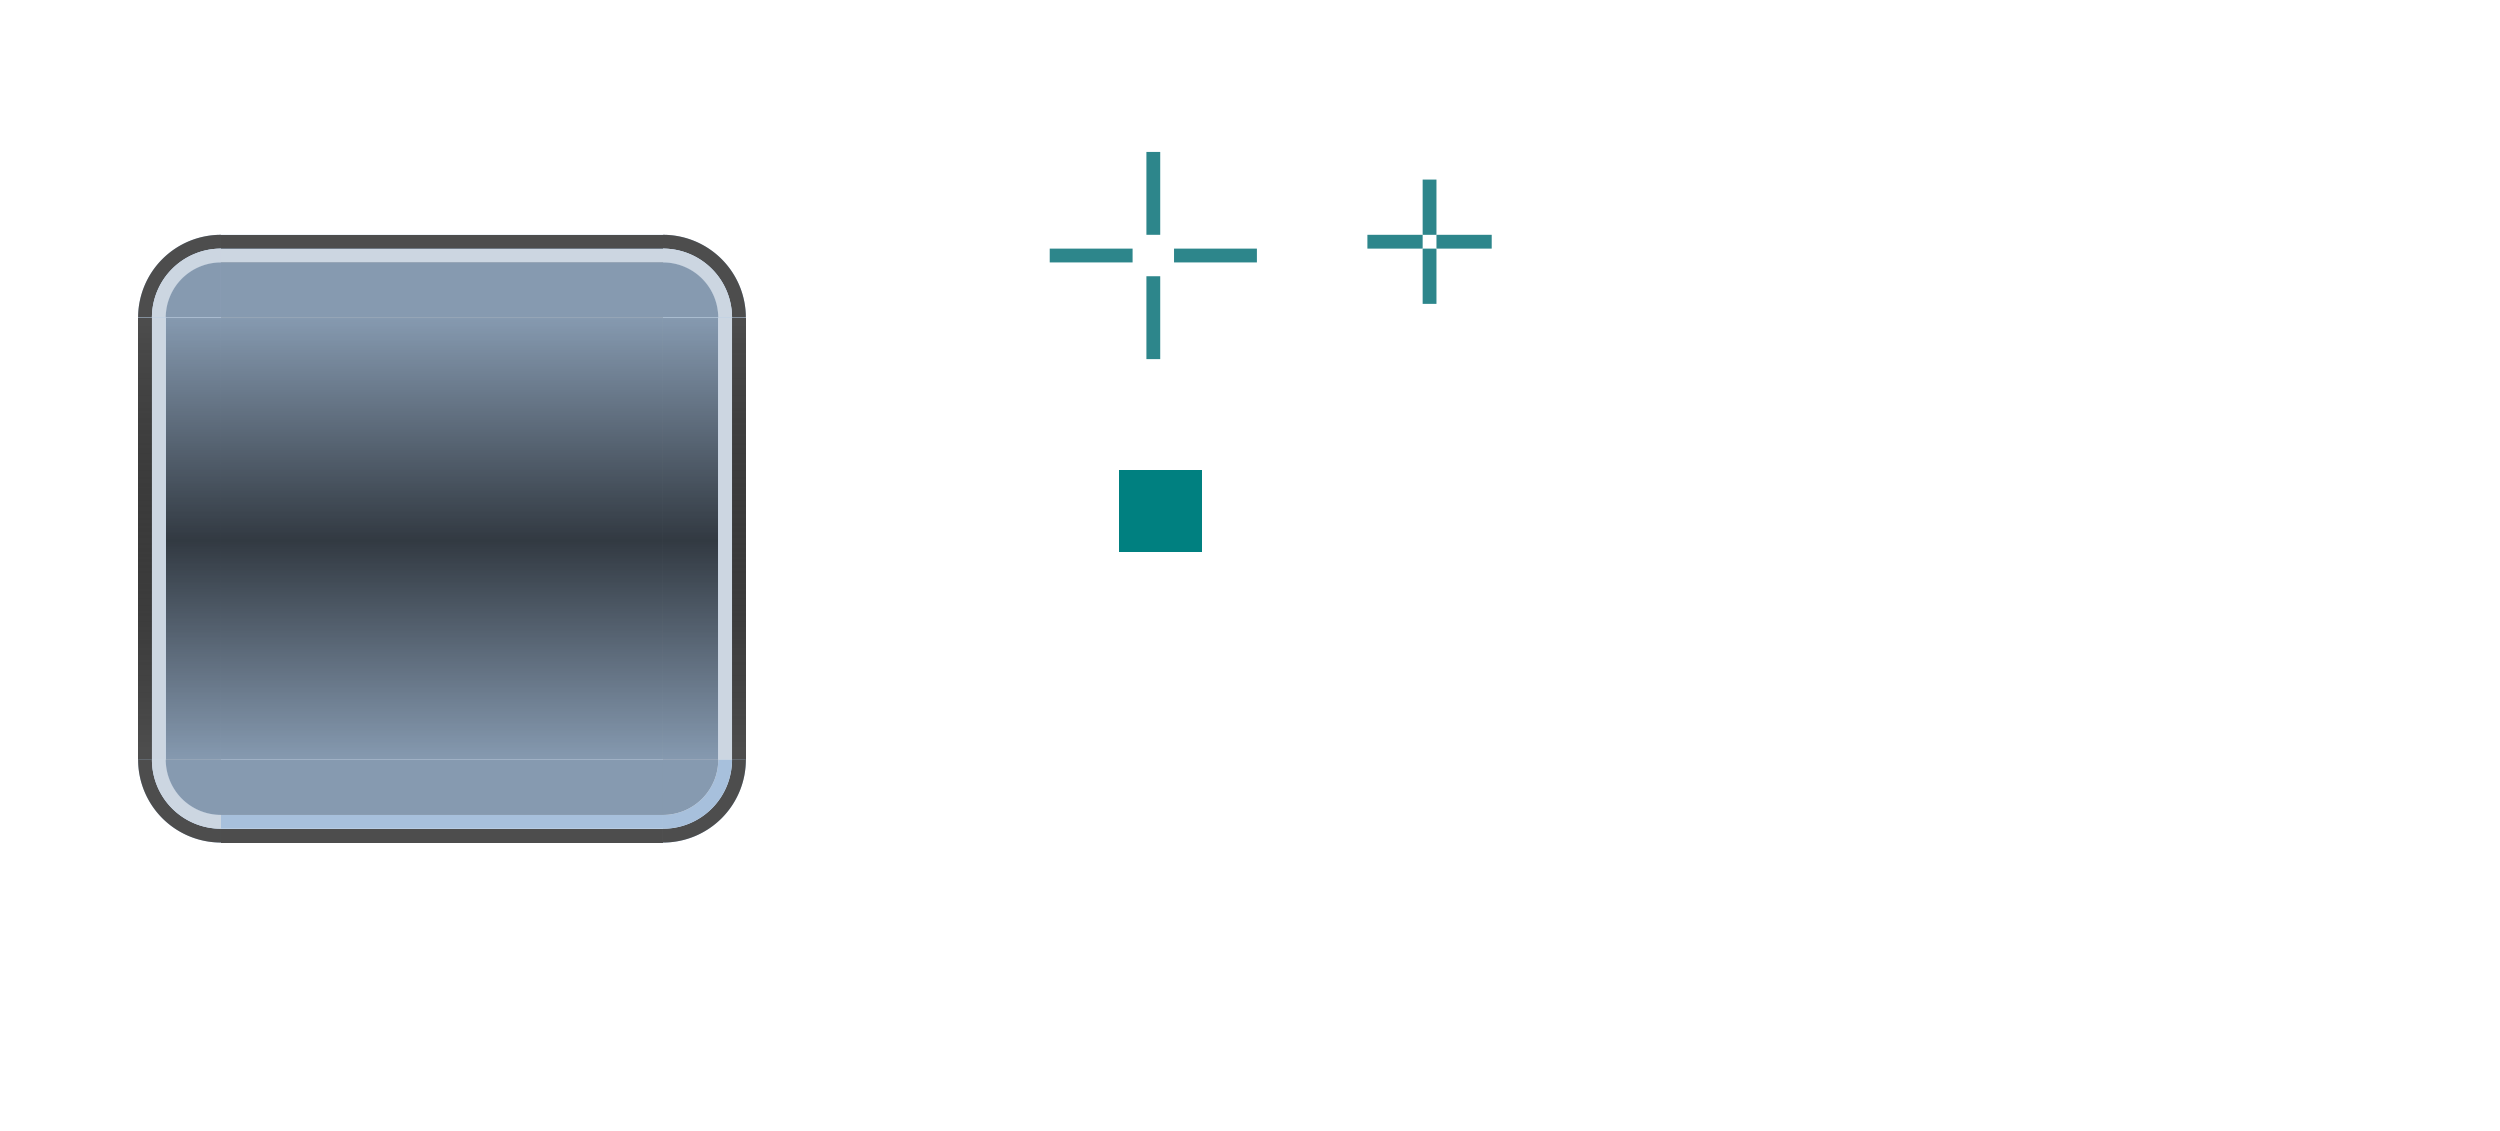 <?xml version="1.0" encoding="UTF-8" standalone="no"?>
<!-- Created with Inkscape (http://www.inkscape.org/) -->

<svg
   width="181"
   height="81.852"
   viewBox="0 0 181 81.852"
   version="1.1"
   id="svg8"
   inkscape:version="1.2.1 (9c6d41e410, 2022-07-14)"
   sodipodi:docname="background.svg"
   xmlns:inkscape="http://www.inkscape.org/namespaces/inkscape"
   xmlns:sodipodi="http://sodipodi.sourceforge.net/DTD/sodipodi-0.dtd"
   xmlns:xlink="http://www.w3.org/1999/xlink"
   xmlns="http://www.w3.org/2000/svg"
   xmlns:svg="http://www.w3.org/2000/svg"
   xmlns:rdf="http://www.w3.org/1999/02/22-rdf-syntax-ns#"
   xmlns:cc="http://creativecommons.org/ns#"
   xmlns:dc="http://purl.org/dc/elements/1.1/">
  <!-- START_AEROTHEMEPLASMA_STYLE -->
  <style
     id="style1070">
.opaque-layer { 
    stroke-width:3;
    stroke-opacity:1;
    stroke-miterlimit:4;
    stroke-linecap:round;
    stroke-dasharray:none;
    stroke:none;
    opacity:1;
    fill-opacity:1;
    fill:#a7c0dc;
}
</style>
  <!-- END_AEROTHEMEPLASMA_STYLE -->
  <defs
     id="defs2">
    <linearGradient
       id="linearGradient1725"
       inkscape:collect="always">
      <stop
         id="stop1715"
         offset="0"
         style="stop-color:#000000;stop-opacity:0;" />
      <stop
         style="stop-color:#000000;stop-opacity:0;"
         offset="0.119"
         id="stop1717" />
      <stop
         style="stop-color:#282828;stop-opacity:0.5;"
         offset="0.497"
         id="stop1719" />
      <stop
         id="stop1721"
         offset="0.9"
         style="stop-color:#000000;stop-opacity:0;" />
      <stop
         id="stop1723"
         offset="1"
         style="stop-color:#000000;stop-opacity:0;" />
    </linearGradient>
    <linearGradient
       id="shadow-gradient"
       inkscape:collect="always">
      <stop
         id="stop17042"
         offset="0"
         style="stop-color:#000000;stop-opacity:0.2;" />
      <stop
         style="stop-color:#000000;stop-opacity:0.2;"
         offset="0.1"
         id="stop17044" />
      <stop
         style="stop-color:#000000;stop-opacity:0.7;"
         offset="0.497"
         id="stop17046" />
      <stop
         id="stop17048"
         offset="0.9"
         style="stop-color:#000000;stop-opacity:0.2;" />
      <stop
         id="stop17050"
         offset="1"
         style="stop-color:#000000;stop-opacity:0.2;" />
    </linearGradient>
    <linearGradient
       id="linearGradient1722"
       inkscape:swatch="solid">
      <stop
         style="stop-color:#a2b5c9;stop-opacity:1;"
         offset="0"
         id="stop1720" />
    </linearGradient>
    <linearGradient
       id="linearGradient1640"
       inkscape:swatch="solid">
      <stop
         style="stop-color:#25333f;stop-opacity:1;"
         offset="0"
         id="stop1638" />
    </linearGradient>
    <linearGradient
       id="linearGradient1596"
       inkscape:swatch="solid">
      <stop
         style="stop-color:#25333f;stop-opacity:1;"
         offset="0"
         id="stop1594" />
    </linearGradient>
    <linearGradient
       id="linearGradient1590"
       inkscape:swatch="solid">
      <stop
         style="stop-color:#a2b5c9;stop-opacity:1;"
         offset="0"
         id="stop1588" />
    </linearGradient>
    <linearGradient
       id="linearGradient1584"
       inkscape:swatch="solid">
      <stop
         style="stop-color:#a2b5c9;stop-opacity:1;"
         offset="0"
         id="stop1582" />
    </linearGradient>
    <linearGradient
       id="linearGradient1540"
       inkscape:swatch="solid">
      <stop
         style="stop-color:#25333f;stop-opacity:1;"
         offset="0"
         id="stop1538" />
    </linearGradient>
    <linearGradient
       id="linearGradient1534"
       inkscape:swatch="solid">
      <stop
         style="stop-color:#25333f;stop-opacity:1;"
         offset="0"
         id="stop1532" />
    </linearGradient>
    <linearGradient
       id="linearGradient1528"
       inkscape:swatch="solid">
      <stop
         style="stop-color:#a2b5c9;stop-opacity:1;"
         offset="0"
         id="stop1526" />
    </linearGradient>
    <linearGradient
       id="linearGradient1522"
       inkscape:swatch="solid">
      <stop
         style="stop-color:#a2b5c9;stop-opacity:1;"
         offset="0"
         id="stop1520" />
    </linearGradient>
    <linearGradient
       id="linearGradient1402"
       inkscape:swatch="solid">
      <stop
         style="stop-color:#25333f;stop-opacity:1;"
         offset="0"
         id="stop1400" />
    </linearGradient>
    <linearGradient
       id="linearGradient1358"
       inkscape:swatch="solid">
      <stop
         style="stop-color:#a2b5c9;stop-opacity:1;"
         offset="0"
         id="stop1356" />
    </linearGradient>
    <linearGradient
       id="linearGradient1314"
       inkscape:swatch="solid">
      <stop
         style="stop-color:#a2b5c9;stop-opacity:1;"
         offset="0"
         id="stop1312" />
    </linearGradient>
    <linearGradient
       id="linearGradient1270"
       inkscape:swatch="solid">
      <stop
         style="stop-color:#25333f;stop-opacity:1;"
         offset="0"
         id="stop1268" />
    </linearGradient>
    <linearGradient
       id="linearGradient1188"
       inkscape:swatch="solid">
      <stop
         style="stop-color:#25333f;stop-opacity:1;"
         offset="0"
         id="stop1186" />
    </linearGradient>
    <!-- START -->
    <linearGradient
       id="border-outer"
       inkscape:swatch="solid">
      <stop
         style="stop-color:#4d4d4d;stop-opacity:1;"
         offset="0"
         id="stop989" />
    </linearGradient>
    <linearGradient
       id="border-inner"
       inkscape:swatch="solid">
      <stop
         style="stop-color:#e5e5e5;stop-opacity:0.6;"
         offset="0"
         id="stop945" />
    </linearGradient>
    <!-- END -->
    <linearGradient
       inkscape:collect="always"
       xlink:href="#shadow-gradient"
       id="linearGradient913"
       x1="-1009.24"
       y1="91.737"
       x2="-969.24"
       y2="91.737"
       gradientUnits="userSpaceOnUse"
       gradientTransform="translate(22,8)" />
    <linearGradient
       inkscape:collect="always"
       xlink:href="#shadow-gradient"
       id="linearGradient925"
       x1="-946.24"
       y1="76.737"
       x2="-986.24"
       y2="76.737"
       gradientUnits="userSpaceOnUse" />
    <linearGradient
       inkscape:collect="always"
       xlink:href="#shadow-gradient"
       id="linearGradient933"
       x1="-986.24"
       y1="92.737"
       x2="-946.24"
       y2="92.737"
       gradientUnits="userSpaceOnUse" />
    <linearGradient
       inkscape:collect="always"
       xlink:href="#shadow-gradient"
       id="linearGradient975"
       x1="-950.24"
       y1="112.737"
       x2="-950.24"
       y2="72.737"
       gradientUnits="userSpaceOnUse" />
    <linearGradient
       inkscape:collect="always"
       xlink:href="#linearGradient1725"
       id="linearGradient983"
       x1="-950.24"
       y1="112.737"
       x2="-950.24"
       y2="72.737"
       gradientUnits="userSpaceOnUse" />
    <linearGradient
       inkscape:collect="always"
       xlink:href="#shadow-gradient"
       id="linearGradient999"
       x1="115.737"
       y1="-947.24"
       x2="115.737"
       y2="-987.24"
       gradientUnits="userSpaceOnUse" />
    <linearGradient
       inkscape:collect="always"
       xlink:href="#shadow-gradient"
       id="linearGradient1007"
       x1="115.737"
       y1="-987.24"
       x2="115.737"
       y2="-947.24"
       gradientUnits="userSpaceOnUse" />
    <linearGradient
       inkscape:collect="always"
       xlink:href="#shadow-gradient"
       id="linearGradient1015"
       x1="115.737"
       y1="-947.24"
       x2="115.737"
       y2="-987.24"
       gradientUnits="userSpaceOnUse" />
    <linearGradient
       inkscape:collect="always"
       xlink:href="#shadow-gradient"
       id="linearGradient966"
       gradientUnits="userSpaceOnUse"
       x1="115.737"
       y1="-987.24"
       x2="115.737"
       y2="-947.24" />
    <linearGradient
       inkscape:collect="always"
       xlink:href="#border-inner"
       id="linearGradient949"
       x1="-946.24"
       y1="92.737"
       x2="-945.24"
       y2="92.737"
       gradientUnits="userSpaceOnUse" />
    <linearGradient
       inkscape:collect="always"
       xlink:href="#border-outer"
       id="linearGradient993"
       x1="-945.24"
       y1="92.737"
       x2="-944.24"
       y2="92.737"
       gradientUnits="userSpaceOnUse" />
    <linearGradient
       inkscape:collect="always"
       xlink:href="#border-outer"
       id="linearGradient1190"
       x1="69"
       y1="18"
       x2="75"
       y2="18"
       gradientUnits="userSpaceOnUse" />
    <linearGradient
       inkscape:collect="always"
       xlink:href="#border-outer"
       id="linearGradient1272"
       x1="-945.24"
       y1="92.737"
       x2="-944.24"
       y2="92.737"
       gradientUnits="userSpaceOnUse" />
    <linearGradient
       inkscape:collect="always"
       xlink:href="#border-inner"
       id="linearGradient1316"
       x1="69"
       y1="18.5"
       x2="74"
       y2="18.5"
       gradientUnits="userSpaceOnUse" />
    <linearGradient
       inkscape:collect="always"
       xlink:href="#border-inner"
       id="linearGradient1360"
       x1="-946.24"
       y1="92.737"
       x2="-945.24"
       y2="92.737"
       gradientUnits="userSpaceOnUse" />
    <linearGradient
       inkscape:collect="always"
       xlink:href="#border-outer"
       id="linearGradient1404"
       x1="69"
       y1="18"
       x2="75"
       y2="18"
       gradientUnits="userSpaceOnUse" />
    <linearGradient
       inkscape:collect="always"
       xlink:href="#border-outer"
       id="linearGradient1536"
       x1="-945.24"
       y1="92.737"
       x2="-944.24"
       y2="92.737"
       gradientUnits="userSpaceOnUse" />
    <linearGradient
       inkscape:collect="always"
       xlink:href="#border-outer"
       id="linearGradient1542"
       x1="69"
       y1="18"
       x2="75"
       y2="18"
       gradientUnits="userSpaceOnUse" />
    <linearGradient
       inkscape:collect="always"
       xlink:href="#border-inner"
       id="linearGradient1586"
       x1="69"
       y1="18.5"
       x2="74"
       y2="18.5"
       gradientUnits="userSpaceOnUse" />
    <linearGradient
       inkscape:collect="always"
       xlink:href="#border-inner"
       id="linearGradient1592"
       x1="-946.24"
       y1="92.737"
       x2="-945.24"
       y2="92.737"
       gradientUnits="userSpaceOnUse" />
    <linearGradient
       inkscape:collect="always"
       xlink:href="#border-outer"
       id="linearGradient1598"
       x1="-945.24"
       y1="92.737"
       x2="-944.24"
       y2="92.737"
       gradientUnits="userSpaceOnUse" />
    <linearGradient
       inkscape:collect="always"
       xlink:href="#border-outer"
       id="linearGradient1642"
       x1="69"
       y1="18"
       x2="75"
       y2="18"
       gradientUnits="userSpaceOnUse" />
    <linearGradient
       inkscape:collect="always"
       xlink:href="#border-inner"
       id="linearGradient1724"
       x1="69"
       y1="18.5"
       x2="74"
       y2="18.5"
       gradientUnits="userSpaceOnUse" />
    <linearGradient
       inkscape:collect="always"
       xlink:href="#shadow-gradient"
       id="linearGradient1727"
       gradientUnits="userSpaceOnUse"
       x1="-950.24"
       y1="112.737"
       x2="-950.24"
       y2="72.737" />
  </defs>
  <sodipodi:namedview
     id="base"
     pagecolor="#fcfcfc"
     bordercolor="#666666"
     borderopacity="1.0"
     inkscape:pageopacity="0"
     inkscape:pageshadow="2"
     inkscape:zoom="20.24862"
     inkscape:cx="37.138334"
     inkscape:cy="14.741745"
     inkscape:document-units="px"
     inkscape:current-layer="topright"
     showgrid="false"
     inkscape:pagecheckerboard="true"
     inkscape:showpageshadow="false"
     units="px"
     fit-margin-top="10"
     fit-margin-left="10"
     fit-margin-right="10"
     fit-margin-bottom="10"
     inkscape:snap-bbox="true"
     inkscape:bbox-paths="true"
     inkscape:bbox-nodes="true"
     inkscape:snap-nodes="true"
     showguides="true"
     inkscape:guide-bbox="true"
     inkscape:window-width="1600"
     inkscape:window-height="834"
     inkscape:window-x="0"
     inkscape:window-y="0"
     inkscape:window-maximized="1"
     inkscape:deskcolor="#fcfcfc">
    <inkscape:grid
       originy="13.852"
       originx="3"
       id="grid3150"
       type="xygrid" />
  </sodipodi:namedview>
  <g
     inkscape:label="Layer 1"
     inkscape:groupmode="layer"
     id="layer1"
     transform="translate(-59.737,-950.24)">
    <rect
       y="961.24"
       x="142.737"
       height="6"
       width="1"
       id="hint-top-margin"
       style="opacity:1;fill:#2d868b;fill-opacity:1;stroke:none;stroke-width:1;stroke-linecap:round;stroke-miterlimit:4;stroke-dasharray:none;stroke-opacity:1" />
    <rect
       style="opacity:1;fill:#2d868b;fill-opacity:1;stroke:none;stroke-width:1;stroke-linecap:round;stroke-miterlimit:4;stroke-dasharray:none;stroke-opacity:1"
       id="hint-bottom-margin"
       width="1"
       height="6"
       x="142.737"
       y="970.24" />
    <rect
       style="opacity:1;fill:#2d868b;fill-opacity:1;stroke:none;stroke-width:1;stroke-linecap:round;stroke-miterlimit:4;stroke-dasharray:none;stroke-opacity:1"
       id="hint-left-margin"
       width="6"
       height="1"
       x="135.737"
       y="968.24" />
    <rect
       y="968.24"
       x="144.737"
       height="1"
       width="6"
       id="hint-right-margin"
       style="opacity:1;fill:#2d868b;fill-opacity:1;stroke:none;stroke-width:1;stroke-linecap:round;stroke-miterlimit:4;stroke-dasharray:none;stroke-opacity:1" />
    <rect
       y="990.092"
       x="188.673"
       height="32"
       width="32"
       id="shadow-center"
       style="opacity:1;fill:none;fill-opacity:1;stroke:none;stroke-width:1;stroke-linecap:round;stroke-miterlimit:4;stroke-dasharray:none;stroke-opacity:1" />
    <rect
       y="963.241"
       x="162.737"
       height="4"
       width="1"
       id="shadow-hint-top-margin"
       style="opacity:1;fill:#2d868b;fill-opacity:1;stroke:none;stroke-width:1;stroke-linecap:round;stroke-miterlimit:4;stroke-dasharray:none;stroke-opacity:1" />
    <rect
       style="opacity:1;fill:#2d868b;fill-opacity:1;stroke:none;stroke-width:1;stroke-linecap:round;stroke-miterlimit:4;stroke-dasharray:none;stroke-opacity:1"
       id="shadow-hint-bottom-margin"
       width="1"
       height="4"
       x="162.737"
       y="968.24" />
    <rect
       style="opacity:1;fill:#2d868b;fill-opacity:1;stroke:none;stroke-width:1;stroke-linecap:round;stroke-miterlimit:4;stroke-dasharray:none;stroke-opacity:1"
       id="shadow-hint-left-margin"
       width="4"
       height="1"
       x="158.737"
       y="967.24" />
    <rect
       y="967.24"
       x="163.737"
       height="1"
       width="4"
       id="shadow-hint-right-margin"
       style="opacity:1;fill:#2d868b;fill-opacity:1;stroke:none;stroke-width:1;stroke-linecap:round;stroke-miterlimit:4;stroke-dasharray:none;stroke-opacity:1" />
    <rect
       y="140.737"
       x="-990.24"
       height="6"
       width="6"
       id="hint-stretch-borders"
       style="opacity:1;fill:#008080;fill-opacity:1;fill-rule:nonzero;stroke:none;stroke-width:2.149;stroke-linecap:square;stroke-linejoin:miter;stroke-miterlimit:4;stroke-dasharray:none;stroke-opacity:1;paint-order:normal;shape-rendering:crispEdges"
       transform="rotate(-90)" />
    <g
       id="shadow-top"
       transform="translate(-7.5947266e-6,9)"
       style="opacity:0">
      <rect
         style="opacity:1;fill:none;fill-opacity:1;stroke:none;stroke-width:1;stroke-linecap:round;stroke-miterlimit:4;stroke-dasharray:none;stroke-opacity:1"
         id="rect1911"
         width="32"
         height="6"
         x="188.737"
         y="955.24" />
      <rect
         y="954.24"
         x="188.737"
         height="1"
         width="32"
         id="rect1925"
         style="opacity:1;fill:#000000;fill-opacity:0.196;stroke:none;stroke-width:1;stroke-linecap:round;stroke-miterlimit:4;stroke-dasharray:none;stroke-opacity:1" />
      <rect
         style="opacity:1;fill:#000000;fill-opacity:0.098;stroke:none;stroke-width:1;stroke-linecap:round;stroke-miterlimit:4;stroke-dasharray:none;stroke-opacity:1"
         id="rect868"
         width="32"
         height="1"
         x="188.737"
         y="953.24" />
      <rect
         y="952.24"
         x="188.737"
         height="1"
         width="32"
         id="rect870"
         style="opacity:1;fill:#000000;fill-opacity:0.047;stroke:none;stroke-width:1;stroke-linecap:round;stroke-miterlimit:4;stroke-dasharray:none;stroke-opacity:1" />
      <rect
         style="opacity:1;fill:#000000;fill-opacity:0.024;stroke:none;stroke-width:1;stroke-linecap:round;stroke-miterlimit:4;stroke-dasharray:none;stroke-opacity:1"
         id="rect872"
         width="32"
         height="1"
         x="188.737"
         y="951.24" />
    </g>
    <g
       transform="rotate(-90,209.237,981.74)"
       id="shadow-left"
       style="opacity:0">
      <rect
         y="955.24"
         x="188.737"
         height="6"
         width="32"
         id="rect881"
         style="opacity:1;fill:none;fill-opacity:1;stroke:none;stroke-width:1;stroke-linecap:round;stroke-miterlimit:4;stroke-dasharray:none;stroke-opacity:1" />
      <rect
         style="opacity:1;fill:#000000;fill-opacity:0.196;stroke:none;stroke-width:1;stroke-linecap:round;stroke-miterlimit:4;stroke-dasharray:none;stroke-opacity:1"
         id="rect883"
         width="32"
         height="1"
         x="188.737"
         y="954.24" />
      <rect
         y="953.24"
         x="188.737"
         height="1"
         width="32"
         id="rect885"
         style="opacity:1;fill:#000000;fill-opacity:0.098;stroke:none;stroke-width:1;stroke-linecap:round;stroke-miterlimit:4;stroke-dasharray:none;stroke-opacity:1" />
      <rect
         style="opacity:1;fill:#000000;fill-opacity:0.047;stroke:none;stroke-width:1;stroke-linecap:round;stroke-miterlimit:4;stroke-dasharray:none;stroke-opacity:1"
         id="rect887"
         width="32"
         height="1"
         x="188.737"
         y="952.24" />
      <rect
         y="951.24"
         x="188.737"
         height="1"
         width="32"
         id="rect889"
         style="opacity:1;fill:#000000;fill-opacity:0.024;stroke:none;stroke-width:1;stroke-linecap:round;stroke-miterlimit:4;stroke-dasharray:none;stroke-opacity:1" />
    </g>
    <g
       transform="matrix(1,0,0,-1,-7.5947266e-6,1963.481)"
       id="shadow-bottom"
       style="opacity:0">
      <rect
         y="955.24"
         x="188.737"
         height="6"
         width="32"
         id="rect893"
         style="opacity:1;fill:none;fill-opacity:1;stroke:none;stroke-width:1;stroke-linecap:round;stroke-miterlimit:4;stroke-dasharray:none;stroke-opacity:1" />
      <rect
         style="opacity:1;fill:#000000;fill-opacity:0.196;stroke:none;stroke-width:1;stroke-linecap:round;stroke-miterlimit:4;stroke-dasharray:none;stroke-opacity:1"
         id="rect895"
         width="32"
         height="1"
         x="188.737"
         y="954.24" />
      <rect
         y="953.24"
         x="188.737"
         height="1"
         width="32"
         id="rect897"
         style="opacity:1;fill:#000000;fill-opacity:0.098;stroke:none;stroke-width:1;stroke-linecap:round;stroke-miterlimit:4;stroke-dasharray:none;stroke-opacity:1" />
      <rect
         style="opacity:1;fill:#000000;fill-opacity:0.047;stroke:none;stroke-width:1;stroke-linecap:round;stroke-miterlimit:4;stroke-dasharray:none;stroke-opacity:1"
         id="rect899"
         width="32"
         height="1"
         x="188.737"
         y="952.24" />
      <rect
         y="951.24"
         x="188.737"
         height="1"
         width="32"
         id="rect901"
         style="opacity:1;fill:#000000;fill-opacity:0.024;stroke:none;stroke-width:1;stroke-linecap:round;stroke-miterlimit:4;stroke-dasharray:none;stroke-opacity:1" />
    </g>
    <g
       transform="rotate(90,200.237,981.74)"
       id="shadow-right"
       style="opacity:0">
      <rect
         y="955.24"
         x="188.737"
         height="6"
         width="32"
         id="rect905"
         style="opacity:1;fill:none;fill-opacity:1;stroke:none;stroke-width:1;stroke-linecap:round;stroke-miterlimit:4;stroke-dasharray:none;stroke-opacity:1" />
      <rect
         style="opacity:1;fill:#000000;fill-opacity:0.196;stroke:none;stroke-width:1;stroke-linecap:round;stroke-miterlimit:4;stroke-dasharray:none;stroke-opacity:1"
         id="rect907"
         width="32"
         height="1"
         x="188.737"
         y="954.24" />
      <rect
         y="953.24"
         x="188.737"
         height="1"
         width="32"
         id="rect909"
         style="opacity:1;fill:#000000;fill-opacity:0.098;stroke:none;stroke-width:1;stroke-linecap:round;stroke-miterlimit:4;stroke-dasharray:none;stroke-opacity:1" />
      <rect
         style="opacity:1;fill:#000000;fill-opacity:0.047;stroke:none;stroke-width:1;stroke-linecap:round;stroke-miterlimit:4;stroke-dasharray:none;stroke-opacity:1"
         id="rect911"
         width="32"
         height="1"
         x="188.737"
         y="952.24" />
      <rect
         y="951.24"
         x="188.737"
         height="1"
         width="32"
         id="rect913"
         style="opacity:1;fill:#000000;fill-opacity:0.024;stroke:none;stroke-width:1;stroke-linecap:round;stroke-miterlimit:4;stroke-dasharray:none;stroke-opacity:1" />
    </g>
    <g
       id="shadow-topright"
       transform="translate(-12,22)"
       style="opacity:0">
      <path
         id="path3245"
         transform="translate(46.737,930.24)"
         d="m 186,8 v 1 a 9,9 0 0 1 9,9 h 1 A 10,10 0 0 0 186,8 Z"
         style="opacity:1;fill:#000000;fill-opacity:0.024;stroke:none;stroke-width:3;stroke-linecap:round;stroke-miterlimit:4;stroke-dasharray:none;stroke-opacity:1"
         inkscape:connector-curvature="0" />
      <path
         id="path3249"
         transform="translate(46.737,930.24)"
         d="m 186,9 v 1 a 8,8 0 0 1 8,8 h 1 a 9,9 0 0 0 -9,-9 z"
         style="opacity:1;fill:#000000;fill-opacity:0.047;stroke:none;stroke-width:3;stroke-linecap:round;stroke-miterlimit:4;stroke-dasharray:none;stroke-opacity:1"
         inkscape:connector-curvature="0" />
      <path
         id="path3254"
         transform="translate(46.737,930.24)"
         d="m 186,10 v 1 a 7,7 0 0 1 7,7 h 1 a 8,8 0 0 0 -8,-8 z"
         style="opacity:1;fill:#000000;fill-opacity:0.098;stroke:none;stroke-width:3;stroke-linecap:round;stroke-miterlimit:4;stroke-dasharray:none;stroke-opacity:1"
         inkscape:connector-curvature="0" />
      <path
         id="path3259"
         transform="translate(46.737,930.24)"
         d="m 186,11 v 1 a 6,6 0 0 1 6,6 h 1 a 7,7 0 0 0 -7,-7 z"
         style="opacity:1;fill:#000000;fill-opacity:0.196;stroke:none;stroke-width:3;stroke-linecap:round;stroke-miterlimit:4;stroke-dasharray:none;stroke-opacity:1"
         inkscape:connector-curvature="0" />
    </g>
    <g
       transform="matrix(-1,0,0,1,421.473,22)"
       id="shadow-topleft"
       style="opacity:0">
      <path
         inkscape:connector-curvature="0"
         style="opacity:1;fill:#000000;fill-opacity:0.024;stroke:none;stroke-width:3;stroke-linecap:round;stroke-miterlimit:4;stroke-dasharray:none;stroke-opacity:1"
         d="m 186,8 v 1 a 9,9 0 0 1 9,9 h 1 A 10,10 0 0 0 186,8 Z"
         transform="translate(46.737,930.24)"
         id="path3276" />
      <path
         inkscape:connector-curvature="0"
         style="opacity:1;fill:#000000;fill-opacity:0.047;stroke:none;stroke-width:3;stroke-linecap:round;stroke-miterlimit:4;stroke-dasharray:none;stroke-opacity:1"
         d="m 186,9 v 1 a 8,8 0 0 1 8,8 h 1 a 9,9 0 0 0 -9,-9 z"
         transform="translate(46.737,930.24)"
         id="path3278" />
      <path
         inkscape:connector-curvature="0"
         style="opacity:1;fill:#000000;fill-opacity:0.098;stroke:none;stroke-width:3;stroke-linecap:round;stroke-miterlimit:4;stroke-dasharray:none;stroke-opacity:1"
         d="m 186,10 v 1 a 7,7 0 0 1 7,7 h 1 a 8,8 0 0 0 -8,-8 z"
         transform="translate(46.737,930.24)"
         id="path3280" />
      <path
         inkscape:connector-curvature="0"
         style="opacity:1;fill:#000000;fill-opacity:0.196;stroke:none;stroke-width:3;stroke-linecap:round;stroke-miterlimit:4;stroke-dasharray:none;stroke-opacity:1"
         d="m 186,11 v 1 a 6,6 0 0 1 6,6 h 1 a 7,7 0 0 0 -7,-7 z"
         transform="translate(46.737,930.24)"
         id="path3282" />
    </g>
    <g
       transform="matrix(1,0,0,-1,-12,1950.481)"
       id="shadow-bottomright"
       style="opacity:0">
      <path
         inkscape:connector-curvature="0"
         style="opacity:1;fill:#000000;fill-opacity:0.024;stroke:none;stroke-width:3;stroke-linecap:round;stroke-miterlimit:4;stroke-dasharray:none;stroke-opacity:1"
         d="m 186,8 v 1 a 9,9 0 0 1 9,9 h 1 A 10,10 0 0 0 186,8 Z"
         transform="translate(46.737,930.24)"
         id="path3286" />
      <path
         inkscape:connector-curvature="0"
         style="opacity:1;fill:#000000;fill-opacity:0.047;stroke:none;stroke-width:3;stroke-linecap:round;stroke-miterlimit:4;stroke-dasharray:none;stroke-opacity:1"
         d="m 186,9 v 1 a 8,8 0 0 1 8,8 h 1 a 9,9 0 0 0 -9,-9 z"
         transform="translate(46.737,930.24)"
         id="path3288" />
      <path
         inkscape:connector-curvature="0"
         style="opacity:1;fill:#000000;fill-opacity:0.098;stroke:none;stroke-width:3;stroke-linecap:round;stroke-miterlimit:4;stroke-dasharray:none;stroke-opacity:1"
         d="m 186,10 v 1 a 7,7 0 0 1 7,7 h 1 a 8,8 0 0 0 -8,-8 z"
         transform="translate(46.737,930.24)"
         id="path3290" />
      <path
         inkscape:connector-curvature="0"
         style="opacity:1;fill:#000000;fill-opacity:0.196;stroke:none;stroke-width:3;stroke-linecap:round;stroke-miterlimit:4;stroke-dasharray:none;stroke-opacity:1"
         d="m 186,11 v 1 a 6,6 0 0 1 6,6 h 1 a 7,7 0 0 0 -7,-7 z"
         transform="translate(46.737,930.24)"
         id="path3292" />
    </g>
    <g
       transform="rotate(-180,210.737,975.24)"
       id="shadow-bottomleft"
       style="opacity:0">
      <path
         inkscape:connector-curvature="0"
         style="opacity:1;fill:#000000;fill-opacity:0.024;stroke:none;stroke-width:3;stroke-linecap:round;stroke-miterlimit:4;stroke-dasharray:none;stroke-opacity:1"
         d="m 186,8 v 1 a 9,9 0 0 1 9,9 h 1 A 10,10 0 0 0 186,8 Z"
         transform="translate(46.737,930.24)"
         id="path3296" />
      <path
         inkscape:connector-curvature="0"
         style="opacity:1;fill:#000000;fill-opacity:0.047;stroke:none;stroke-width:3;stroke-linecap:round;stroke-miterlimit:4;stroke-dasharray:none;stroke-opacity:1"
         d="m 186,9 v 1 a 8,8 0 0 1 8,8 h 1 a 9,9 0 0 0 -9,-9 z"
         transform="translate(46.737,930.24)"
         id="path3298" />
      <path
         inkscape:connector-curvature="0"
         style="opacity:1;fill:#000000;fill-opacity:0.098;stroke:none;stroke-width:3;stroke-linecap:round;stroke-miterlimit:4;stroke-dasharray:none;stroke-opacity:1"
         d="m 186,10 v 1 a 7,7 0 0 1 7,7 h 1 a 8,8 0 0 0 -8,-8 z"
         transform="translate(46.737,930.24)"
         id="path3300" />
      <path
         inkscape:connector-curvature="0"
         style="opacity:1;fill:#000000;fill-opacity:0.196;stroke:none;stroke-width:3;stroke-linecap:round;stroke-miterlimit:4;stroke-dasharray:none;stroke-opacity:1"
         d="m 186,11 v 1 a 6,6 0 0 1 6,6 h 1 a 7,7 0 0 0 -7,-7 z"
         transform="translate(46.737,930.24)"
         id="path3302" />
    </g>
    <g
       id="center"
       transform="translate(-8,22)">
      <rect
         y="83.737"
         x="-983.24"
         height="32"
         width="32"
         id="rect4740"
         transform="rotate(-90)"
         class="opaque-layer"
         style="" />
      <rect
         y="83.737"
         x="-983.24"
         height="32"
         width="32"
         id="rect4812"
         style="opacity:1;fill:url(#linearGradient913);fill-opacity:1;fill-rule:evenodd;stroke:none;stroke-width:2.149;stroke-linecap:square;stroke-linejoin:miter;stroke-miterlimit:4;stroke-dasharray:none;stroke-opacity:1;paint-order:normal;shape-rendering:crispEdges"
         transform="rotate(-90)" />
    </g>
    <g
       id="topright"
       transform="translate(-8,22)">
      <path
         id="path3980"
         transform="translate(46.737,930.24)"
         d="m 69,15 v 1 a 5,5 0 0 1 5,5 h 1 a 6,6 0 0 0 -6,-6 z"
         inkscape:connector-curvature="0"
         class="opaque-layer"
         style="" />
      <path
         id="path3117"
         transform="translate(46.737,930.24)"
         d="m 69,15 v 1 a 5,5 0 0 1 5,5 h 1 a 6,6 0 0 0 -6,-6 z"
         style="opacity:1;fill:url(#linearGradient1190);fill-opacity:1;stroke:none;stroke-width:3;stroke-linecap:round;stroke-miterlimit:4;stroke-dasharray:none;stroke-opacity:1"
         inkscape:connector-curvature="0" />
      <path
         id="path3978"
         transform="translate(46.737,930.24)"
         d="m 69,16 v 1 a 4,4 0 0 1 4,4 h 1 a 5,5 0 0 0 -5,-5 z"
         inkscape:connector-curvature="0"
         class="opaque-layer"
         style="" />
      <path
         id="path3121"
         transform="translate(46.737,930.24)"
         d="m 69,16 v 1 a 4,4 0 0 1 4,4 h 1 a 5,5 0 0 0 -5,-5 z"
         style="opacity:1;stroke-opacity:1;stroke-dasharray:none;stroke-miterlimit:4;stroke-linecap:round;stroke-width:3;stroke:none;fill-opacity:1;fill:url(#linearGradient1316)"
         inkscape:connector-curvature="0" />
      <path
         transform="scale(1,-1)"
         d="m 119.737,-951.24 a 4,4 0 0 1 -4,4 l 0,-4 z"
         sodipodi:end="1.5707963"
         sodipodi:start="0"
         sodipodi:ry="3.9999993"
         sodipodi:rx="4"
         sodipodi:cy="-951.24042"
         sodipodi:cx="115.7367"
         sodipodi:type="arc"
         id="path3976"
         class="opaque-layer"
         style="" />
      <path
         transform="scale(1,-1)"
         d="m 119.737,-951.24 a 4,4 0 0 1 -4,4 l 0,-4 z"
         sodipodi:end="1.5707963"
         sodipodi:start="0"
         sodipodi:ry="3.9999993"
         sodipodi:rx="4"
         sodipodi:cy="-951.24042"
         sodipodi:cx="115.7367"
         sodipodi:type="arc"
         id="path3126"
         style="opacity:1;fill:url(#linearGradient966);fill-opacity:1.0;stroke:none;stroke-width:3;stroke-linecap:round;stroke-miterlimit:4;stroke-dasharray:none;stroke-opacity:1" />
    </g>
    <g
       id="top"
       transform="translate(-1,23)">
      <rect
         transform="rotate(-90)"
         id="rect3970"
         width="1"
         height="32"
         x="-945.24"
         y="76.737"
         class="opaque-layer"
         style="" />
      <rect
         transform="rotate(-90)"
         style="opacity:1;fill:url(#linearGradient993);fill-opacity:1;fill-rule:evenodd;stroke:none;stroke-width:2.149;stroke-linecap:square;stroke-linejoin:miter;stroke-miterlimit:4;stroke-dasharray:none;stroke-opacity:1;paint-order:normal;shape-rendering:crispEdges"
         id="rect892"
         width="1"
         height="32"
         x="-945.24"
         y="76.737" />
      <rect
         y="76.737"
         x="-946.24"
         height="32"
         width="1"
         id="rect3972"
         transform="rotate(-90)"
         class="opaque-layer"
         style="" />
      <rect
         y="76.737"
         x="-946.24"
         height="32"
         width="1"
         id="rect886"
         style="opacity:1;shape-rendering:crispEdges;paint-order:normal;stroke-opacity:1;stroke-dasharray:none;stroke-miterlimit:4;stroke-linejoin:miter;stroke-linecap:square;stroke-width:2.149;stroke:none;fill-rule:evenodd;fill-opacity:1;fill:url(#linearGradient949)"
         transform="rotate(-90)" />
      <rect
         transform="rotate(-90)"
         id="rect3974"
         width="4"
         height="32"
         x="-950.24"
         y="76.737"
         class="opaque-layer"
         style="" />
      <rect
         transform="rotate(-90)"
         style="opacity:1;fill:url(#linearGradient933);fill-opacity:1.0;fill-rule:evenodd;stroke:none;stroke-width:2.149;stroke-linecap:square;stroke-linejoin:miter;stroke-miterlimit:4;stroke-dasharray:none;stroke-opacity:1;paint-order:normal;shape-rendering:crispEdges"
         id="rect3136"
         width="4"
         height="32"
         x="-950.24"
         y="76.737" />
    </g>
    <g
       transform="rotate(90,80.737,977.24)"
       id="right">
      <rect
         y="76.737"
         x="-945.24"
         height="32"
         width="1"
         id="rect4708"
         transform="rotate(-90)"
         class="opaque-layer"
         style="" />
      <rect
         y="76.737"
         x="-945.24"
         height="32"
         width="1"
         id="rect3151"
         style="opacity:1;fill:url(#linearGradient1272);fill-opacity:1;fill-rule:evenodd;stroke:none;stroke-width:2.149;stroke-linecap:square;stroke-linejoin:miter;stroke-miterlimit:4;stroke-dasharray:none;stroke-opacity:1;paint-order:normal;shape-rendering:crispEdges"
         transform="rotate(-90)" />
      <rect
         y="76.737"
         x="-945.24"
         height="32"
         width="1"
         id="rect1729"
         style="opacity:1;fill:url(#linearGradient983);fill-opacity:1.0;fill-rule:evenodd;stroke:none;stroke-width:2.149;stroke-linecap:square;stroke-linejoin:miter;stroke-miterlimit:4;stroke-dasharray:none;stroke-opacity:1;paint-order:normal;shape-rendering:crispEdges"
         transform="rotate(-90)" />
      <rect
         transform="rotate(-90)"
         id="rect4710"
         width="1"
         height="32"
         x="-946.24"
         y="76.737"
         class="opaque-layer"
         style="" />
      <rect
         transform="rotate(-90)"
         style="opacity:1;shape-rendering:crispEdges;paint-order:normal;stroke-opacity:1;stroke-dasharray:none;stroke-miterlimit:4;stroke-linejoin:miter;stroke-linecap:square;stroke-width:2.149;stroke:none;fill-rule:evenodd;fill-opacity:1;fill:url(#linearGradient1360)"
         id="rect3153"
         width="1"
         height="32"
         x="-946.24"
         y="76.737" />
      <rect
         transform="rotate(-90)"
         style="opacity:1;fill:url(#linearGradient983);fill-opacity:1.0;fill-rule:evenodd;stroke:none;stroke-width:2.149;stroke-linecap:square;stroke-linejoin:miter;stroke-miterlimit:4;stroke-dasharray:none;stroke-opacity:1;paint-order:normal;shape-rendering:crispEdges"
         id="rect457"
         width="1"
         height="32"
         x="-946.24"
         y="76.737" />
      <rect
         y="76.737"
         x="-950.24"
         height="32"
         width="4"
         id="rect4712"
         transform="rotate(-90)"
         class="opaque-layer"
         style="" />
      <rect
         y="76.737"
         x="-950.24"
         height="32"
         width="4"
         id="rect3155"
         style="opacity:1;fill:url(#linearGradient975);fill-opacity:1.0;fill-rule:evenodd;stroke:none;stroke-width:2.149;stroke-linecap:square;stroke-linejoin:miter;stroke-miterlimit:4;stroke-dasharray:none;stroke-opacity:1;paint-order:normal;shape-rendering:crispEdges"
         transform="rotate(-90)" />
    </g>
    <g
       transform="matrix(-1,0,0,1,191.473,22)"
       id="topleft">
      <path
         inkscape:connector-curvature="0"
         style=""
         d="m 69,15 v 1 a 5,5 0 0 1 5,5 h 1 a 6,6 0 0 0 -6,-6 z"
         transform="translate(46.737,930.24)"
         id="outerborder-topleft"
         class="opaque-layer" />
      <path
         inkscape:connector-curvature="0"
         style="opacity:1;fill:url(#linearGradient1642);fill-opacity:1.0;stroke:none;stroke-width:3;stroke-linecap:round;stroke-miterlimit:4;stroke-dasharray:none;stroke-opacity:1"
         d="m 69,15 v 1 a 5,5 0 0 1 5,5 h 1 a 6,6 0 0 0 -6,-6 z"
         transform="translate(46.737,930.24)"
         id="path3175" />
      <path
         inkscape:connector-curvature="0"
         style=""
         d="m 69,16 v 1 a 4,4 0 0 1 4,4 h 1 a 5,5 0 0 0 -5,-5 z"
         transform="translate(46.737,930.24)"
         id="innerborder-topleft"
         class="opaque-layer" />
      <path
         inkscape:connector-curvature="0"
         style="opacity:1;stroke-opacity:1;stroke-dasharray:none;stroke-miterlimit:4;stroke-linecap:round;stroke-width:3;stroke:none;fill-opacity:1;fill:url(#linearGradient1724)"
         d="m 69,16 v 1 a 4,4 0 0 1 4,4 h 1 a 5,5 0 0 0 -5,-5 z"
         transform="translate(46.737,930.24)"
         id="path3177" />
      <path
         style=""
         id="solidFill-topleft"
         sodipodi:type="arc"
         sodipodi:cx="115.7367"
         sodipodi:cy="-951.24042"
         sodipodi:rx="4"
         sodipodi:ry="3.9999993"
         sodipodi:start="0"
         sodipodi:end="1.5707963"
         d="m 119.737,-951.24 a 4,4 0 0 1 -4,4 l 0,-4 z"
         transform="scale(1,-1)"
         class="opaque-layer" />
      <path
         style="opacity:1;fill:url(#linearGradient1007);fill-opacity:1.0;stroke:none;stroke-width:3;stroke-linecap:round;stroke-miterlimit:4;stroke-dasharray:none;stroke-opacity:1"
         id="path456"
         sodipodi:type="arc"
         sodipodi:cx="115.7367"
         sodipodi:cy="-951.24042"
         sodipodi:rx="4"
         sodipodi:ry="3.9999993"
         sodipodi:start="0"
         sodipodi:end="1.5707963"
         d="m 119.737,-951.24 a 4,4 0 0 1 -4,4 l 0,-4 z"
         transform="scale(1,-1)" />
    </g>
    <g
       id="left"
       transform="matrix(0,1,1,0,-874.504,896.504)">
      <rect
         transform="rotate(-90)"
         id="rect4734"
         width="1"
         height="32"
         x="-945.24"
         y="76.737"
         class="opaque-layer"
         style="" />
      <rect
         transform="rotate(-90)"
         style="opacity:1;fill:url(#linearGradient1598);fill-opacity:1;fill-rule:evenodd;stroke:none;stroke-width:2.149;stroke-linecap:square;stroke-linejoin:miter;stroke-miterlimit:4;stroke-dasharray:none;stroke-opacity:1;paint-order:normal;shape-rendering:crispEdges"
         id="rect3185"
         width="1"
         height="32"
         x="-945.24"
         y="76.737" />
      <rect
         transform="rotate(-90)"
         style="opacity:1;fill:url(#linearGradient983);fill-opacity:1.0;fill-rule:evenodd;stroke:none;stroke-width:2.149;stroke-linecap:square;stroke-linejoin:miter;stroke-miterlimit:4;stroke-dasharray:none;stroke-opacity:1;paint-order:normal;shape-rendering:crispEdges"
         id="rect1281"
         width="1"
         height="32"
         x="-945.24"
         y="76.737" />
      <rect
         y="76.737"
         x="-946.24"
         height="32"
         width="1"
         id="rect4736"
         transform="rotate(-90)"
         class="opaque-layer"
         style="" />
      <rect
         y="76.737"
         x="-946.24"
         height="32"
         width="1"
         id="rect3187"
         style="fill:url(#linearGradient1592);shape-rendering:crispEdges;paint-order:normal;stroke-opacity:1;stroke-dasharray:none;stroke-miterlimit:4;stroke-linejoin:miter;stroke-linecap:square;stroke-width:2.149;stroke:none;fill-rule:evenodd;fill-opacity:1;opacity:1"
         transform="rotate(-90)" />
      <rect
         y="76.737"
         x="-946.24"
         height="32"
         width="1"
         id="rect1279"
         style="opacity:1;fill:url(#linearGradient983);fill-opacity:1.0;fill-rule:evenodd;stroke:none;stroke-width:2.149;stroke-linecap:square;stroke-linejoin:miter;stroke-miterlimit:4;stroke-dasharray:none;stroke-opacity:1;paint-order:normal;shape-rendering:crispEdges"
         transform="rotate(-90)" />
      <rect
         transform="rotate(-90)"
         id="rect4738"
         width="4"
         height="32"
         x="-950.24"
         y="76.737"
         class="opaque-layer"
         style="" />
      <rect
         transform="rotate(-90)"
         style="opacity:1;fill:url(#linearGradient1727);fill-opacity:1;fill-rule:evenodd;stroke:none;stroke-width:2.149;stroke-linecap:square;stroke-linejoin:miter;stroke-miterlimit:4;stroke-dasharray:none;stroke-opacity:1;paint-order:normal;shape-rendering:crispEdges"
         id="rect3189"
         width="4"
         height="32"
         x="-950.24"
         y="76.737" />
    </g>
    <g
       transform="matrix(1,0,0,-1,-1,1955.481)"
       id="bottom">
      <rect
         y="76.737"
         x="-945.24"
         height="32"
         width="1"
         id="rect4718"
         transform="rotate(-90)"
         class="opaque-layer"
         style="" />
      <rect
         y="76.737"
         x="-945.24"
         height="32"
         width="1"
         id="rect3195"
         style="opacity:1;fill:url(#linearGradient1536);fill-opacity:1;fill-rule:evenodd;stroke:none;stroke-width:2.149;stroke-linecap:square;stroke-linejoin:miter;stroke-miterlimit:4;stroke-dasharray:none;stroke-opacity:1;paint-order:normal;shape-rendering:crispEdges"
         transform="rotate(-90)" />
      <rect
         transform="rotate(-90)"
         id="rect4722"
         width="1"
         height="32"
         x="-946.24"
         y="76.737"
         class="opaque-layer"
         style="" />
      <rect
         transform="rotate(-90)"
         id="rect3197"
         width="1"
         height="32"
         x="-946.24"
         y="76.737"
         style="opacity:1;shape-rendering:crispEdges;paint-order:normal;stroke-opacity:1;stroke-dasharray:none;stroke-miterlimit:4;stroke-linejoin:miter;stroke-linecap:square;stroke-width:2.149;stroke:none;fill-rule:evenodd;fill-opacity:1;fill:url(#linearGradient949)" />
      <rect
         y="76.737"
         x="-950.24"
         height="32"
         width="4"
         id="rect4726"
         transform="rotate(-90)"
         class="opaque-layer"
         style="" />
      <rect
         y="76.737"
         x="-950.24"
         height="32"
         width="4"
         id="rect3199"
         style="opacity:1;fill:url(#linearGradient925);fill-opacity:1.0;fill-rule:evenodd;stroke:none;stroke-width:2.149;stroke-linecap:square;stroke-linejoin:miter;stroke-miterlimit:4;stroke-dasharray:none;stroke-opacity:1;paint-order:normal;shape-rendering:crispEdges"
         transform="rotate(-90)" />
    </g>
    <g
       transform="matrix(1,0,0,-1,-8,1956.481)"
       id="bottomright">
      <path
         inkscape:connector-curvature="0"
         d="m 69,15 v 1 a 5,5 0 0 1 5,5 h 1 a 6,6 0 0 0 -6,-6 z"
         transform="translate(46.737,930.24)"
         id="path4714"
         class="opaque-layer"
         style="" />
      <path
         inkscape:connector-curvature="0"
         style="opacity:1;fill:url(#linearGradient1404);fill-opacity:1;stroke:none;stroke-width:3;stroke-linecap:round;stroke-miterlimit:4;stroke-dasharray:none;stroke-opacity:1"
         d="m 69,15 v 1 a 5,5 0 0 1 5,5 h 1 a 6,6 0 0 0 -6,-6 z"
         transform="translate(46.737,930.24)"
         id="path3225" />
      <path
         inkscape:connector-curvature="0"
         d="m 69,16 v 1 a 4,4 0 0 1 4,4 h 1 a 5,5 0 0 0 -5,-5 z"
         transform="translate(46.737,930.24)"
         id="path3227"
         class="opaque-layer"
         style="" />
      <path
         inkscape:connector-curvature="0"
         d="m 69,16 v 1 a 4,4 0 0 1 4,4 h 1 a 5,5 0 0 0 -5,-5 z"
         transform="translate(46.737,930.24)"
         id="path4724"
         style="opacity:1;shape-rendering:crispEdges;paint-order:normal;stroke-opacity:1;stroke-dasharray:none;stroke-miterlimit:4;stroke-linejoin:miter;stroke-linecap:square;stroke-width:2.149;stroke:none;fill-rule:evenodd;fill-opacity:1;fill:url(#linearGradient1360)" />
      <path
         id="path4716"
         sodipodi:type="arc"
         sodipodi:cx="115.7367"
         sodipodi:cy="-951.24042"
         sodipodi:rx="4"
         sodipodi:ry="3.9999993"
         sodipodi:start="0"
         sodipodi:end="1.5707963"
         d="m 119.737,-951.24 a 4,4 0 0 1 -4,4 l 0,-4 z"
         transform="scale(1,-1)"
         class="opaque-layer"
         style="" />
      <path
         style="opacity:1;fill:url(#linearGradient999);fill-opacity:1.0;stroke:none;stroke-width:3;stroke-linecap:round;stroke-miterlimit:4;stroke-dasharray:none;stroke-opacity:1"
         id="path3229"
         sodipodi:type="arc"
         sodipodi:cx="115.7367"
         sodipodi:cy="-951.24042"
         sodipodi:rx="4"
         sodipodi:ry="3.9999993"
         sodipodi:start="0"
         sodipodi:end="1.5707963"
         d="m 119.737,-951.24 a 4,4 0 0 1 -4,4 l 0,-4 z"
         transform="scale(1,-1)" />
    </g>
    <g
       id="bottomleft"
       transform="rotate(-180,95.737,978.24)">
      <path
         id="path4728"
         transform="translate(46.737,930.24)"
         d="m 69,15 v 1 a 5,5 0 0 1 5,5 h 1 a 6,6 0 0 0 -6,-6 z"
         inkscape:connector-curvature="0"
         class="opaque-layer"
         style="" />
      <path
         id="path3235"
         transform="translate(46.737,930.24)"
         d="m 69,15 v 1 a 5,5 0 0 1 5,5 h 1 a 6,6 0 0 0 -6,-6 z"
         style="opacity:1;fill:url(#linearGradient1542);fill-opacity:1;stroke:none;stroke-width:3;stroke-linecap:round;stroke-miterlimit:4;stroke-dasharray:none;stroke-opacity:1"
         inkscape:connector-curvature="0" />
      <path
         id="path4730"
         transform="translate(46.737,930.24)"
         d="m 69,16 v 1 a 4,4 0 0 1 4,4 h 1 a 5,5 0 0 0 -5,-5 z"
         inkscape:connector-curvature="0"
         class="opaque-layer"
         style="" />
      <path
         id="path3237"
         transform="translate(46.737,930.24)"
         d="m 69,16 v 1 a 4,4 0 0 1 4,4 h 1 a 5,5 0 0 0 -5,-5 z"
         style="opacity:1;stroke-opacity:1;stroke-dasharray:none;stroke-miterlimit:4;stroke-linecap:round;stroke-width:3;stroke:none;fill-opacity:1;fill:url(#linearGradient1586)"
         inkscape:connector-curvature="0" />
      <path
         transform="scale(1,-1)"
         d="m 119.737,-951.24 a 4,4 0 0 1 -4,4 l 0,-4 z"
         sodipodi:end="1.5707963"
         sodipodi:start="0"
         sodipodi:ry="3.9999993"
         sodipodi:rx="4"
         sodipodi:cy="-951.24042"
         sodipodi:cx="115.7367"
         sodipodi:type="arc"
         id="path4732"
         class="opaque-layer"
         style="" />
      <path
         transform="scale(1,-1)"
         d="m 119.737,-951.24 a 4,4 0 0 1 -4,4 l 0,-4 z"
         sodipodi:end="1.5707963"
         sodipodi:start="0"
         sodipodi:ry="3.9999993"
         sodipodi:rx="4"
         sodipodi:cy="-951.24042"
         sodipodi:cx="115.7367"
         sodipodi:type="arc"
         id="path3239"
         style="opacity:1;fill:url(#linearGradient1015);fill-opacity:1.0;stroke:none;stroke-width:3;stroke-linecap:round;stroke-miterlimit:4;stroke-dasharray:none;stroke-opacity:1" />
    </g>
  </g>
</svg>
